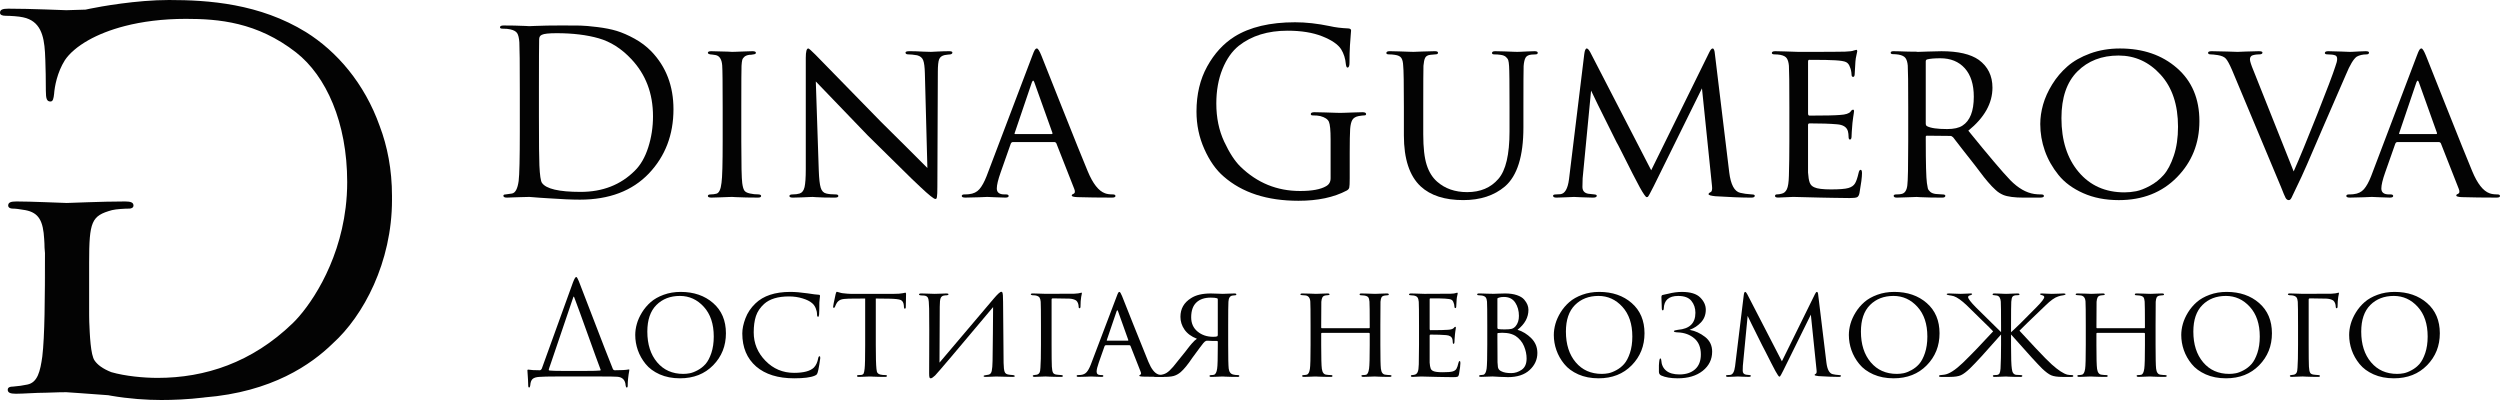 <?xml version="1.0" encoding="UTF-8"?> <svg xmlns="http://www.w3.org/2000/svg" width="173" height="28" viewBox="0 0 173 28" fill="none"> <path d="M27.126 13.571C27.126 11.72 26.8 10.116 26.283 8.744C25.223 5.748 23.286 3.539 21.174 2.223C17.966 0.247 14.437 0 11.691 0C9.445 0 6.917 0.458 6.238 0.599C6.14 0.622 6.034 0.645 5.921 0.666C5.258 0.687 4.769 0.706 4.592 0.706C4.414 0.706 2.172 0.6 0.57 0.6C0.178 0.6 0 0.67 0 0.882C0 1.023 0.142 1.093 0.392 1.093C0.712 1.093 1.317 1.129 1.602 1.199C2.776 1.446 3.042 2.428 3.113 3.625C3.122 3.792 3.129 3.972 3.137 4.164C3.158 4.744 3.173 5.441 3.173 6.282C3.173 6.847 3.245 7.024 3.495 7.024C3.672 7.024 3.707 6.811 3.744 6.493C3.779 5.999 3.956 5.01 4.49 4.164C4.799 3.7 5.347 3.215 6.122 2.778C6.793 2.401 7.636 2.06 8.64 1.801C9.827 1.496 11.24 1.305 12.869 1.305C15.113 1.305 17.786 1.517 20.497 3.635C22.564 5.258 24.026 8.47 24.026 12.598C24.026 13.21 23.988 13.801 23.918 14.369C23.423 18.424 21.342 21.322 20.247 22.375C17.432 25.093 14.187 26.15 10.907 26.15C9.948 26.15 8.67 26.032 7.699 25.752C7.58 25.718 7.47 25.68 7.364 25.641C7.472 25.68 7.586 25.717 7.705 25.752C7.085 25.511 6.738 25.227 6.55 24.955C6.265 24.567 6.213 23.157 6.177 22.276C6.168 22.093 6.168 21.714 6.168 21.186V18.175C6.168 15.317 6.329 14.929 7.754 14.54C8.038 14.47 8.636 14.435 8.958 14.435C9.1 14.435 9.237 14.363 9.237 14.223C9.237 14.011 9.046 13.941 8.654 13.941C7.844 13.941 6.837 13.968 6.069 13.995C5.301 14.02 4.707 14.046 4.619 14.046C4.524 14.046 3.851 14.017 3.083 13.989C2.401 13.964 1.637 13.941 1.134 13.941C0.742 13.941 0.566 14.011 0.566 14.223C0.566 14.363 0.712 14.435 0.855 14.435C1.104 14.435 1.317 14.47 1.747 14.54C2.707 14.716 2.988 15.317 3.058 16.551C3.07 16.751 3.083 16.948 3.083 17.146C3.094 17.268 3.104 17.39 3.112 17.512C3.111 20.675 3.096 23.265 2.927 24.674C2.784 25.696 2.603 26.471 1.89 26.612C1.57 26.683 1.284 26.718 0.892 26.753C0.607 26.753 0.535 26.859 0.535 26.965C0.535 27.176 0.712 27.247 1.104 27.247C1.638 27.247 2.456 27.176 3.169 27.176C3.916 27.141 4.521 27.141 4.592 27.141C4.768 27.141 5.953 27.244 7.493 27.349C7.55 27.359 7.607 27.37 7.663 27.38C7.671 27.381 7.679 27.381 7.687 27.382C7.677 27.381 7.666 27.381 7.656 27.38C8.933 27.601 10.174 27.68 11.157 27.68C11.967 27.68 12.988 27.643 14.127 27.507C14.128 27.507 14.13 27.504 14.131 27.504C14.133 27.503 14.134 27.502 14.136 27.502C18.836 27.13 21.554 25.202 23.015 23.779C23.017 23.777 23.02 23.774 23.022 23.772C23.024 23.77 23.027 23.768 23.029 23.765C25.15 21.856 27.126 18.149 27.126 13.834C27.126 13.796 27.125 13.758 27.125 13.719C27.125 13.669 27.126 13.62 27.126 13.571ZM3.149 18.253C3.168 18.845 3.168 19.48 3.168 20.222C3.168 19.48 3.162 18.845 3.149 18.253Z" fill="#030303"></path> <path d="M35.971 9.105V6.332C35.971 4.399 35.96 3.265 35.939 2.929C35.918 2.635 35.869 2.424 35.79 2.299C35.711 2.173 35.551 2.084 35.309 2.031C35.183 2 35.004 1.984 34.774 1.984C34.658 1.984 34.6 1.952 34.6 1.889C34.6 1.805 34.684 1.763 34.852 1.763C35.062 1.763 35.309 1.766 35.592 1.77C35.875 1.776 36.117 1.784 36.317 1.794C36.516 1.804 36.621 1.81 36.632 1.81C36.674 1.81 36.807 1.804 37.034 1.794C37.259 1.783 37.535 1.776 37.861 1.77C38.187 1.765 38.486 1.763 38.759 1.763C38.822 1.763 38.922 1.763 39.058 1.763C39.521 1.763 39.888 1.766 40.161 1.77C40.434 1.776 40.828 1.81 41.342 1.873C41.857 1.936 42.304 2.025 42.682 2.14C43.06 2.256 43.469 2.434 43.91 2.676C44.352 2.918 44.74 3.212 45.076 3.558C46.095 4.62 46.604 5.953 46.604 7.561C46.604 9.325 46.037 10.807 44.903 12.004C43.747 13.212 42.156 13.816 40.129 13.816C39.572 13.816 38.842 13.784 37.938 13.721C37.749 13.711 37.547 13.698 37.332 13.682C37.116 13.666 36.951 13.653 36.836 13.643C36.72 13.633 36.652 13.627 36.631 13.627C36.431 13.627 36.221 13.633 36 13.643C35.885 13.643 35.722 13.648 35.512 13.659C35.301 13.669 35.16 13.675 35.086 13.675C34.918 13.675 34.834 13.633 34.834 13.548C34.834 13.485 34.887 13.454 34.992 13.454C35.17 13.433 35.318 13.412 35.434 13.391C35.664 13.348 35.817 13.06 35.891 12.524C35.945 12.083 35.971 10.943 35.971 9.105ZM37.294 6.08V8.033C37.294 9.914 37.305 11.053 37.326 11.452C37.358 12.125 37.415 12.523 37.5 12.649C37.783 13.07 38.676 13.279 40.178 13.279C41.701 13.279 42.952 12.791 43.928 11.814C44.327 11.425 44.637 10.887 44.858 10.199C45.078 9.511 45.188 8.794 45.188 8.048C45.188 6.462 44.684 5.138 43.675 4.077C43.003 3.363 42.255 2.887 41.43 2.651C40.606 2.415 39.636 2.297 38.523 2.297C37.987 2.297 37.646 2.333 37.499 2.407C37.373 2.46 37.309 2.565 37.309 2.722C37.3 3.081 37.294 4.2 37.294 6.08Z" fill="#030303"></path> <path d="M50.009 9.782V7.419C50.009 5.78 49.998 4.819 49.977 4.535C49.946 4.105 49.793 3.864 49.52 3.811C49.457 3.8 49.386 3.79 49.308 3.779C49.229 3.769 49.179 3.764 49.158 3.764C49.042 3.743 48.984 3.706 48.984 3.653C48.984 3.579 49.063 3.543 49.22 3.543C49.368 3.543 49.556 3.548 49.788 3.558C50.019 3.569 50.224 3.574 50.403 3.574L50.654 3.59C50.665 3.59 50.76 3.588 50.938 3.582C51.117 3.577 51.318 3.57 51.544 3.559C51.77 3.549 51.946 3.543 52.072 3.543C52.23 3.543 52.308 3.58 52.308 3.654C52.308 3.717 52.25 3.754 52.134 3.764C52.103 3.775 52.055 3.783 51.992 3.788C51.929 3.793 51.882 3.795 51.85 3.795C51.703 3.816 51.59 3.861 51.511 3.929C51.432 3.997 51.383 4.073 51.362 4.157C51.341 4.242 51.325 4.373 51.314 4.551C51.304 4.699 51.298 5.654 51.298 7.419V9.782C51.298 11.4 51.32 12.361 51.362 12.665C51.393 12.907 51.441 13.078 51.504 13.177C51.567 13.277 51.698 13.348 51.898 13.39C52.076 13.432 52.276 13.453 52.497 13.453C52.612 13.463 52.67 13.5 52.67 13.563C52.67 13.637 52.596 13.674 52.449 13.674C52.207 13.674 51.945 13.671 51.662 13.666C51.378 13.661 51.142 13.653 50.953 13.643C50.763 13.633 50.663 13.627 50.654 13.627C50.643 13.627 50.551 13.63 50.378 13.635C50.204 13.64 50.002 13.648 49.771 13.658C49.54 13.669 49.362 13.674 49.236 13.674C49.067 13.674 48.984 13.637 48.984 13.563C48.984 13.49 49.052 13.453 49.189 13.453C49.315 13.453 49.441 13.437 49.567 13.406C49.756 13.364 49.877 13.112 49.929 12.649C49.983 12.271 50.009 11.316 50.009 9.782Z" fill="#030303"></path> <path d="M55.76 11.705V4C55.76 3.569 55.818 3.353 55.934 3.353C55.976 3.353 56.139 3.495 56.422 3.779C56.517 3.884 58.029 5.433 60.96 8.426C61.38 8.836 61.989 9.44 62.788 10.239C63.586 11.037 64.048 11.499 64.175 11.625L64.001 5.071C63.99 4.64 63.951 4.338 63.883 4.165C63.815 3.991 63.675 3.879 63.465 3.826C63.223 3.784 63.019 3.763 62.85 3.763C62.724 3.763 62.661 3.721 62.661 3.637C62.661 3.573 62.756 3.542 62.944 3.542C63.217 3.542 63.533 3.552 63.89 3.573L64.426 3.589C64.436 3.589 64.589 3.582 64.883 3.566C65.176 3.55 65.444 3.543 65.686 3.543C65.833 3.543 65.906 3.574 65.906 3.637C65.906 3.7 65.859 3.743 65.764 3.764C65.743 3.764 65.688 3.769 65.599 3.779C65.509 3.79 65.433 3.8 65.37 3.811C65.181 3.853 65.055 3.948 64.992 4.094C64.929 4.242 64.898 4.541 64.898 4.992L64.866 12.902C64.866 13.102 64.863 13.257 64.859 13.367C64.853 13.477 64.845 13.563 64.835 13.627C64.825 13.69 64.812 13.729 64.796 13.745C64.78 13.76 64.757 13.768 64.725 13.768C64.62 13.768 64.274 13.49 63.685 12.933C63.664 12.922 63.462 12.731 63.079 12.358C62.696 11.985 62.181 11.479 61.535 10.838C60.889 10.197 60.398 9.714 60.062 9.388C58.969 8.254 57.767 7.004 56.454 5.638L56.659 11.799C56.68 12.366 56.724 12.762 56.793 12.989C56.861 13.215 56.989 13.348 57.179 13.391C57.346 13.433 57.562 13.454 57.825 13.454C57.951 13.454 58.014 13.491 58.014 13.564C58.014 13.638 57.93 13.675 57.762 13.675C57.51 13.675 57.266 13.672 57.029 13.667C56.793 13.662 56.606 13.654 56.47 13.644C56.333 13.633 56.255 13.628 56.234 13.628C56.213 13.628 56.134 13.63 55.998 13.636C55.861 13.641 55.688 13.648 55.478 13.659C55.268 13.669 55.063 13.675 54.863 13.675C54.706 13.675 54.627 13.638 54.627 13.564C54.627 13.491 54.701 13.454 54.847 13.454C55.037 13.454 55.199 13.433 55.336 13.391C55.504 13.338 55.617 13.191 55.675 12.949C55.731 12.707 55.76 12.293 55.76 11.705Z" fill="#030303"></path> <path d="M72.965 9.83H70.098C70.024 9.83 69.972 9.872 69.94 9.956L69.247 11.925C69.068 12.429 68.979 12.802 68.979 13.043C68.979 13.317 69.153 13.453 69.499 13.453H69.61C69.736 13.453 69.799 13.49 69.799 13.563C69.799 13.637 69.721 13.674 69.563 13.674C69.437 13.674 69.209 13.666 68.878 13.651C68.547 13.635 68.36 13.627 68.319 13.627C68.308 13.627 68.119 13.635 67.751 13.651C67.384 13.666 67.068 13.674 66.806 13.674C66.638 13.674 66.554 13.637 66.554 13.563C66.554 13.49 66.617 13.453 66.743 13.453C66.891 13.453 66.995 13.448 67.058 13.437C67.363 13.406 67.602 13.29 67.775 13.091C67.949 12.892 68.114 12.592 68.271 12.193L71.423 3.889C71.507 3.658 71.57 3.511 71.612 3.448C71.654 3.385 71.702 3.353 71.754 3.353C71.828 3.353 71.933 3.522 72.069 3.858C72.09 3.91 72.547 5.06 73.44 7.308C74.333 9.556 74.942 11.068 75.268 11.846C75.625 12.707 76.024 13.217 76.465 13.374C76.601 13.427 76.78 13.453 77.001 13.453C77.127 13.453 77.19 13.49 77.19 13.563C77.19 13.637 77.112 13.674 76.954 13.674C76.061 13.674 75.263 13.663 74.56 13.642C74.297 13.632 74.166 13.595 74.166 13.532C74.166 13.479 74.203 13.442 74.276 13.421C74.392 13.369 74.413 13.254 74.34 13.075L73.095 9.908C73.06 9.856 73.018 9.83 72.965 9.83ZM70.255 9.278H72.776C72.828 9.278 72.844 9.246 72.823 9.183L71.578 5.701C71.526 5.543 71.468 5.543 71.405 5.701L70.223 9.183C70.192 9.246 70.202 9.278 70.255 9.278Z" fill="#030303"></path> <path d="M93.4 10.57V12.335C93.4 12.681 93.39 12.897 93.369 12.981C93.348 13.065 93.29 13.134 93.195 13.185C92.302 13.658 91.189 13.894 89.855 13.894C87.681 13.894 85.953 13.333 84.672 12.208C84.146 11.757 83.703 11.127 83.341 10.317C82.978 9.509 82.797 8.642 82.797 7.718C82.797 6.531 83.044 5.491 83.537 4.598C84.031 3.705 84.661 3.017 85.428 2.534C86.489 1.873 87.886 1.541 89.619 1.541C90.375 1.541 91.179 1.631 92.03 1.809C92.387 1.893 92.812 1.946 93.306 1.967C93.432 1.977 93.495 2.024 93.495 2.109C93.495 2.14 93.488 2.237 93.472 2.4C93.456 2.563 93.437 2.813 93.417 3.149C93.396 3.485 93.385 3.884 93.385 4.346C93.385 4.567 93.338 4.677 93.243 4.677C93.191 4.677 93.154 4.598 93.133 4.441C93.101 4.052 92.991 3.706 92.802 3.401C92.581 3.065 92.145 2.768 91.494 2.511C90.843 2.254 90.045 2.124 89.1 2.124C87.734 2.124 86.611 2.471 85.728 3.165C85.256 3.543 84.877 4.082 84.594 4.78C84.311 5.479 84.169 6.274 84.169 7.167C84.169 8.144 84.35 9.021 84.712 9.798C85.075 10.575 85.45 11.153 85.839 11.531C86.994 12.656 88.37 13.217 89.966 13.217C90.786 13.217 91.385 13.107 91.763 12.886C91.972 12.771 92.078 12.587 92.078 12.335V9.656C92.078 9.016 92.039 8.606 91.96 8.427C91.881 8.248 91.684 8.118 91.369 8.033C91.243 8.002 91.064 7.986 90.833 7.986C90.749 7.986 90.707 7.954 90.707 7.891C90.707 7.807 90.791 7.765 90.959 7.765C91.168 7.765 91.415 7.77 91.699 7.781C91.982 7.791 92.224 7.8 92.423 7.804C92.623 7.809 92.728 7.812 92.738 7.812C92.749 7.812 92.851 7.809 93.046 7.804C93.24 7.799 93.461 7.791 93.707 7.781C93.954 7.77 94.145 7.765 94.282 7.765C94.45 7.765 94.534 7.807 94.534 7.891C94.534 7.954 94.492 7.986 94.407 7.986C94.334 7.986 94.202 8.002 94.014 8.033C93.803 8.075 93.659 8.165 93.58 8.301C93.501 8.438 93.451 8.647 93.43 8.931C93.41 9.267 93.4 9.814 93.4 10.57Z" fill="#030303"></path> <path d="M98.489 7.419V9.294C98.489 10.208 98.567 10.911 98.725 11.405C98.882 11.899 99.124 12.287 99.449 12.571C99.996 13.054 100.688 13.295 101.529 13.295C102.443 13.295 103.162 12.991 103.687 12.381C104.202 11.793 104.459 10.695 104.459 9.089V7.419C104.459 5.801 104.449 4.85 104.428 4.567C104.417 4.388 104.398 4.257 104.373 4.173C104.346 4.089 104.291 4.01 104.207 3.937C104.123 3.864 104.002 3.816 103.845 3.795C103.698 3.774 103.551 3.764 103.404 3.764C103.299 3.764 103.246 3.732 103.246 3.669C103.246 3.585 103.32 3.543 103.467 3.543C103.666 3.543 103.887 3.548 104.128 3.558C104.37 3.569 104.572 3.577 104.735 3.582C104.898 3.587 104.985 3.589 104.995 3.589C105.006 3.589 105.081 3.587 105.223 3.582C105.366 3.576 105.531 3.569 105.72 3.558C105.909 3.548 106.066 3.543 106.192 3.543C106.34 3.543 106.412 3.58 106.412 3.653C106.412 3.727 106.36 3.764 106.255 3.764C106.17 3.764 106.076 3.769 105.971 3.779C105.771 3.8 105.638 3.872 105.569 3.992C105.501 4.113 105.456 4.305 105.435 4.567C105.425 4.85 105.42 5.801 105.42 7.419V8.821C105.42 10.806 104.994 12.166 104.143 12.901C103.398 13.532 102.437 13.847 101.26 13.847C99.979 13.847 98.997 13.532 98.314 12.901C97.537 12.177 97.149 11.001 97.149 9.372V7.418C97.149 5.79 97.133 4.834 97.101 4.551C97.091 4.309 97.049 4.13 96.975 4.015C96.901 3.899 96.749 3.825 96.518 3.794C96.392 3.773 96.255 3.763 96.108 3.763C95.993 3.763 95.935 3.731 95.935 3.668C95.935 3.584 96.014 3.542 96.171 3.542C96.37 3.542 96.598 3.547 96.856 3.558C97.113 3.568 97.331 3.577 97.51 3.581C97.688 3.586 97.788 3.589 97.809 3.589C97.83 3.589 98.04 3.581 98.44 3.565C98.839 3.549 99.122 3.542 99.29 3.542C99.438 3.542 99.511 3.579 99.511 3.652C99.511 3.726 99.448 3.763 99.322 3.763C99.259 3.763 99.143 3.773 98.976 3.794C98.797 3.816 98.679 3.884 98.621 4C98.563 4.115 98.524 4.299 98.503 4.551C98.494 4.835 98.489 5.791 98.489 7.419Z" fill="#030303"></path> <path d="M118.672 3.748L119.665 11.941C119.77 12.781 120.022 13.248 120.421 13.343C120.631 13.396 120.899 13.433 121.225 13.454C121.361 13.454 121.43 13.485 121.43 13.548C121.43 13.633 121.351 13.675 121.194 13.675C120.542 13.675 119.712 13.643 118.705 13.58C118.39 13.548 118.232 13.501 118.232 13.438C118.232 13.385 118.279 13.338 118.374 13.296C118.469 13.254 118.5 13.107 118.469 12.855L117.776 6.112L114.436 12.886C114.204 13.348 114.068 13.595 114.026 13.627C114.005 13.637 113.979 13.642 113.947 13.642C113.884 13.642 113.727 13.417 113.474 12.965C113.401 12.839 113.235 12.524 112.978 12.02C112.72 11.515 112.479 11.037 112.254 10.586C112.028 10.134 111.899 9.887 111.867 9.845C110.743 7.597 110.155 6.405 110.103 6.269L109.519 12.335C109.509 12.482 109.504 12.681 109.504 12.934C109.504 13.197 109.635 13.354 109.898 13.406C109.919 13.406 110.065 13.422 110.339 13.454C110.444 13.464 110.497 13.496 110.497 13.548C110.497 13.633 110.407 13.675 110.229 13.675C110.029 13.675 109.765 13.667 109.433 13.651C109.102 13.636 108.932 13.628 108.921 13.628C108.89 13.628 108.716 13.636 108.401 13.651C108.086 13.667 107.855 13.675 107.708 13.675C107.55 13.675 107.472 13.633 107.472 13.548C107.472 13.485 107.541 13.454 107.677 13.454C107.762 13.454 107.861 13.448 107.977 13.438C108.291 13.406 108.491 13.06 108.576 12.398L109.631 3.748C109.663 3.486 109.721 3.354 109.805 3.354C109.868 3.354 109.947 3.438 110.041 3.606L114.263 11.783L118.281 3.622C118.366 3.443 118.444 3.354 118.517 3.354C118.599 3.354 118.651 3.486 118.672 3.748Z" fill="#030303"></path> <path d="M123.824 9.782V7.419C123.824 5.791 123.814 4.835 123.793 4.551C123.772 4.321 123.722 4.147 123.643 4.031C123.564 3.915 123.415 3.837 123.194 3.795C123.068 3.774 122.943 3.764 122.816 3.764C122.68 3.764 122.611 3.732 122.611 3.669C122.611 3.585 122.69 3.543 122.847 3.543C122.942 3.543 123.157 3.548 123.493 3.558C123.829 3.569 124.154 3.579 124.47 3.59C126.392 3.59 127.458 3.585 127.669 3.574C127.984 3.564 128.189 3.537 128.283 3.495C128.378 3.464 128.435 3.448 128.457 3.448C128.499 3.448 128.52 3.485 128.52 3.558C128.52 3.579 128.501 3.666 128.465 3.818C128.428 3.971 128.404 4.121 128.395 4.267C128.363 4.719 128.347 4.992 128.347 5.086C128.347 5.244 128.31 5.322 128.237 5.322C128.163 5.322 128.126 5.265 128.126 5.149C128.116 4.95 128.079 4.781 128.016 4.644C127.963 4.477 127.874 4.361 127.748 4.298C127.622 4.235 127.37 4.193 126.992 4.172C126.719 4.151 126.12 4.14 125.196 4.14C125.143 4.14 125.117 4.182 125.117 4.266V7.843C125.117 7.948 125.149 8.001 125.212 8.001C126.293 8.001 127.003 7.985 127.339 7.954C127.717 7.933 127.958 7.854 128.063 7.718C128.116 7.633 128.174 7.591 128.237 7.591C128.279 7.591 128.3 7.623 128.3 7.686C128.3 7.707 128.295 7.755 128.284 7.828C128.274 7.902 128.258 8.004 128.237 8.136C128.216 8.267 128.2 8.396 128.189 8.522C128.168 8.701 128.153 8.903 128.142 9.128C128.132 9.355 128.126 9.473 128.126 9.483C128.116 9.599 128.079 9.657 128.016 9.657C127.953 9.657 127.921 9.588 127.921 9.452C127.921 9.325 127.905 9.2 127.874 9.074C127.79 8.79 127.538 8.632 127.118 8.601C126.634 8.559 126.004 8.538 125.227 8.538C125.153 8.538 125.116 8.574 125.116 8.648V9.798C125.116 9.893 125.116 10.118 125.116 10.475C125.116 10.832 125.116 11.145 125.116 11.412C125.116 11.68 125.116 11.857 125.116 11.94C125.137 12.255 125.176 12.489 125.234 12.641C125.292 12.794 125.4 12.901 125.557 12.964C125.757 13.059 126.141 13.107 126.707 13.107C127.285 13.107 127.684 13.075 127.905 13.012C128.125 12.949 128.28 12.841 128.369 12.689C128.459 12.537 128.54 12.298 128.613 11.972C128.645 11.824 128.692 11.751 128.755 11.751C128.819 11.751 128.85 11.83 128.85 11.987C128.85 12.25 128.792 12.707 128.676 13.358C128.645 13.516 128.587 13.613 128.503 13.65C128.419 13.687 128.245 13.705 127.983 13.705C127.594 13.705 127.195 13.7 126.786 13.689C126.376 13.678 126.097 13.673 125.951 13.673C124.848 13.642 124.228 13.626 124.091 13.626C123.975 13.626 123.805 13.633 123.579 13.649C123.353 13.665 123.177 13.672 123.052 13.672C122.904 13.672 122.831 13.636 122.831 13.562C122.831 13.488 122.878 13.451 122.973 13.451C123.067 13.451 123.172 13.436 123.288 13.404C123.446 13.373 123.566 13.27 123.65 13.097C123.734 12.923 123.781 12.611 123.792 12.159C123.814 11.447 123.824 10.654 123.824 9.782Z" fill="#030303"></path> <path d="M132.049 9.782V7.419C132.049 5.78 132.038 4.819 132.017 4.535C131.996 4.305 131.944 4.131 131.859 4.015C131.775 3.9 131.617 3.821 131.387 3.779C131.26 3.758 131.135 3.748 131.009 3.748C130.893 3.748 130.835 3.716 130.835 3.653C130.835 3.579 130.898 3.543 131.024 3.543C131.151 3.543 131.292 3.546 131.45 3.551C131.608 3.556 131.757 3.561 131.898 3.567C132.041 3.572 132.169 3.575 132.285 3.575C132.401 3.575 132.5 3.575 132.584 3.575L132.694 3.591C132.715 3.591 132.954 3.583 133.411 3.567C133.868 3.552 134.181 3.544 134.349 3.544C135.504 3.544 136.365 3.744 136.933 4.143C137.562 4.605 137.878 5.246 137.878 6.066C137.878 7.148 137.321 8.14 136.208 9.043C137.605 10.766 138.572 11.905 139.107 12.462C139.653 13.019 140.209 13.339 140.777 13.424C140.924 13.445 141.087 13.455 141.265 13.455C141.381 13.455 141.439 13.492 141.439 13.566C141.439 13.639 141.344 13.676 141.156 13.676H140.053C139.401 13.676 138.923 13.613 138.619 13.487C138.524 13.445 138.435 13.397 138.352 13.345C138.267 13.292 138.178 13.222 138.084 13.132C137.989 13.043 137.908 12.964 137.84 12.896C137.771 12.828 137.68 12.725 137.564 12.589C137.448 12.453 137.359 12.344 137.296 12.265C137.233 12.187 137.131 12.053 136.989 11.863C136.847 11.674 136.739 11.533 136.666 11.438C136.434 11.144 136.138 10.766 135.776 10.304C135.414 9.842 135.206 9.574 135.154 9.5C135.09 9.437 135.027 9.406 134.964 9.406L133.342 9.39C133.289 9.39 133.263 9.416 133.263 9.469V9.689C133.263 11.296 133.289 12.289 133.342 12.667C133.363 12.825 133.384 12.946 133.405 13.029C133.426 13.113 133.481 13.194 133.57 13.273C133.659 13.352 133.788 13.402 133.956 13.423C134.166 13.444 134.319 13.454 134.413 13.454C134.549 13.454 134.618 13.486 134.618 13.549C134.618 13.633 134.545 13.675 134.397 13.675C134.155 13.675 133.893 13.672 133.61 13.668C133.326 13.663 133.09 13.654 132.901 13.645L132.634 13.629C132.56 13.629 132.352 13.636 132.011 13.652C131.67 13.668 131.42 13.675 131.263 13.675C131.115 13.675 131.042 13.633 131.042 13.549C131.042 13.486 131.105 13.454 131.231 13.454C131.378 13.454 131.493 13.444 131.578 13.423C131.808 13.381 131.945 13.182 131.987 12.824C132.028 12.519 132.049 11.505 132.049 9.782ZM133.262 4.252V8.538C133.262 8.632 133.288 8.695 133.341 8.727C133.593 8.864 134.06 8.931 134.743 8.931C135.205 8.931 135.557 8.853 135.799 8.695C136.325 8.36 136.587 7.693 136.587 6.695C136.587 5.844 136.379 5.188 135.965 4.725C135.55 4.263 134.985 4.032 134.27 4.032C133.871 4.032 133.566 4.058 133.357 4.111C133.293 4.131 133.262 4.178 133.262 4.252Z" fill="#030303"></path> <path d="M146.623 13.848C145.698 13.848 144.876 13.688 144.157 13.367C143.437 13.047 142.867 12.627 142.447 12.107C142.027 11.587 141.712 11.028 141.501 10.429C141.291 9.83 141.186 9.216 141.186 8.585C141.186 8.144 141.252 7.692 141.383 7.23C141.515 6.768 141.725 6.303 142.014 5.836C142.303 5.368 142.654 4.953 143.069 4.591C143.484 4.229 144.006 3.932 144.637 3.701C145.267 3.471 145.955 3.355 146.701 3.355C148.297 3.355 149.613 3.806 150.647 4.71C151.682 5.613 152.199 6.837 152.199 8.381C152.199 9.915 151.682 11.209 150.647 12.264C149.613 13.319 148.272 13.848 146.623 13.848ZM147.016 13.312C147.279 13.312 147.547 13.285 147.82 13.233C148.093 13.18 148.411 13.057 148.773 12.862C149.135 12.668 149.453 12.416 149.726 12.106C149.999 11.796 150.232 11.352 150.427 10.775C150.621 10.198 150.719 9.53 150.719 8.774C150.719 7.252 150.317 6.048 149.513 5.166C148.71 4.284 147.741 3.843 146.606 3.843C145.44 3.843 144.49 4.21 143.755 4.945C143.02 5.68 142.652 6.757 142.652 8.175C142.652 9.718 143.048 10.961 143.842 11.901C144.635 12.842 145.693 13.312 147.016 13.312Z" fill="#030303"></path> <path d="M157.856 12.965L154.453 4.835C154.284 4.447 154.145 4.19 154.035 4.064C153.925 3.937 153.733 3.854 153.46 3.812C153.24 3.78 153.082 3.764 152.988 3.764C152.861 3.764 152.798 3.728 152.798 3.654C152.798 3.58 152.883 3.543 153.05 3.543C153.333 3.543 153.701 3.552 154.153 3.567C154.604 3.583 154.835 3.59 154.846 3.59C154.856 3.59 155.045 3.583 155.413 3.567C155.781 3.551 156.08 3.543 156.311 3.543C156.479 3.543 156.563 3.575 156.563 3.638C156.563 3.722 156.484 3.764 156.327 3.764C156.138 3.764 155.975 3.791 155.838 3.843C155.744 3.896 155.696 3.985 155.696 4.111C155.696 4.237 155.781 4.499 155.948 4.899L158.722 11.863C159.11 10.991 159.651 9.681 160.344 7.932C161.037 6.183 161.457 5.072 161.605 4.599C161.689 4.379 161.731 4.206 161.731 4.079C161.731 3.943 161.683 3.859 161.589 3.828C161.473 3.785 161.305 3.764 161.084 3.764C160.948 3.764 160.879 3.733 160.879 3.67C160.879 3.586 160.958 3.543 161.115 3.543C161.336 3.543 161.635 3.552 162.013 3.567C162.391 3.583 162.591 3.59 162.612 3.59C162.623 3.59 162.691 3.588 162.817 3.583C162.943 3.577 163.093 3.57 163.266 3.559C163.439 3.549 163.583 3.543 163.699 3.543C163.857 3.543 163.935 3.575 163.935 3.638C163.935 3.722 163.877 3.764 163.762 3.764C163.499 3.764 163.273 3.817 163.084 3.922C162.863 4.08 162.617 4.49 162.344 5.151C162.239 5.403 161.714 6.611 160.769 8.775C159.844 10.95 159.261 12.273 159.02 12.746C158.967 12.851 158.915 12.961 158.862 13.076C158.809 13.192 158.767 13.281 158.736 13.344C158.704 13.407 158.673 13.473 158.641 13.541C158.61 13.609 158.586 13.659 158.57 13.691C158.555 13.722 158.536 13.751 158.516 13.777C158.495 13.803 158.474 13.821 158.452 13.832C158.431 13.842 158.41 13.848 158.389 13.848C158.295 13.848 158.219 13.795 158.161 13.69C158.105 13.585 158.003 13.343 157.856 12.965Z" fill="#030303"></path> <path d="M168.775 9.83H165.907C165.834 9.83 165.781 9.872 165.75 9.956L165.057 11.925C164.878 12.429 164.789 12.802 164.789 13.043C164.789 13.317 164.963 13.453 165.309 13.453H165.42C165.546 13.453 165.609 13.49 165.609 13.563C165.609 13.637 165.53 13.674 165.373 13.674C165.247 13.674 165.018 13.666 164.688 13.651C164.357 13.635 164.17 13.627 164.128 13.627C164.118 13.627 163.928 13.635 163.561 13.651C163.193 13.666 162.878 13.674 162.615 13.674C162.448 13.674 162.364 13.637 162.364 13.563C162.364 13.49 162.427 13.453 162.553 13.453C162.7 13.453 162.805 13.448 162.868 13.437C163.172 13.406 163.411 13.29 163.585 13.091C163.759 12.892 163.924 12.592 164.081 12.193L167.232 3.889C167.317 3.658 167.38 3.511 167.422 3.448C167.464 3.385 167.511 3.353 167.564 3.353C167.638 3.353 167.742 3.522 167.879 3.858C167.9 3.91 168.357 5.06 169.25 7.308C170.143 9.556 170.751 11.068 171.077 11.846C171.434 12.707 171.834 13.217 172.275 13.374C172.411 13.427 172.59 13.453 172.811 13.453C172.937 13.453 173 13.49 173 13.563C173 13.637 172.921 13.674 172.764 13.674C171.871 13.674 171.073 13.663 170.369 13.642C170.106 13.632 169.975 13.595 169.975 13.532C169.975 13.479 170.012 13.442 170.085 13.421C170.201 13.369 170.222 13.254 170.149 13.075L168.904 9.908C168.869 9.856 168.827 9.83 168.775 9.83ZM166.064 9.278H168.585C168.638 9.278 168.654 9.246 168.633 9.183L167.388 5.701C167.335 5.543 167.277 5.543 167.214 5.701L166.033 9.183C166.002 9.246 166.012 9.278 166.064 9.278Z" fill="#030303"></path> <path d="M41.535 26.053H38.5C37.955 26.053 37.566 26.062 37.333 26.08C37.105 26.092 36.945 26.142 36.852 26.228C36.759 26.315 36.707 26.46 36.695 26.663C36.683 26.765 36.656 26.816 36.615 26.816C36.573 26.816 36.552 26.762 36.552 26.654C36.552 26.487 36.534 26.155 36.498 25.658C36.492 25.604 36.51 25.577 36.552 25.577C36.731 25.607 36.998 25.622 37.351 25.622C37.405 25.622 37.452 25.583 37.494 25.505L39.649 19.544C39.745 19.293 39.82 19.166 39.874 19.166C39.916 19.166 39.975 19.262 40.053 19.454C40.078 19.508 40.401 20.347 41.023 21.972C41.645 23.597 42.106 24.781 42.406 25.523C42.436 25.59 42.483 25.622 42.549 25.622C42.998 25.622 43.312 25.604 43.492 25.568C43.522 25.562 43.54 25.563 43.546 25.572C43.552 25.581 43.552 25.604 43.546 25.64C43.474 26.023 43.438 26.37 43.438 26.681C43.438 26.771 43.417 26.816 43.375 26.816C43.333 26.816 43.306 26.771 43.295 26.681C43.271 26.298 43.076 26.095 42.711 26.071C42.537 26.059 42.146 26.053 41.535 26.053ZM38.976 25.668H40.476C41.015 25.668 41.365 25.659 41.526 25.641C41.569 25.628 41.578 25.602 41.554 25.559C41.392 25.135 41.105 24.344 40.691 23.189C40.278 22.034 39.958 21.157 39.731 20.558C39.713 20.516 39.695 20.513 39.677 20.549L38.132 25.102C38.025 25.401 37.971 25.565 37.971 25.596C37.971 25.613 37.989 25.628 38.025 25.641C38.175 25.659 38.492 25.668 38.976 25.668Z" fill="#030303"></path> <path d="M47.057 26.179C46.53 26.179 46.062 26.088 45.651 25.906C45.241 25.723 44.916 25.483 44.677 25.187C44.437 24.891 44.258 24.573 44.138 24.231C44.019 23.89 43.959 23.54 43.959 23.181C43.959 22.93 43.996 22.672 44.071 22.409C44.145 22.146 44.265 21.88 44.43 21.614C44.594 21.348 44.795 21.112 45.031 20.905C45.268 20.698 45.566 20.529 45.925 20.398C46.284 20.266 46.676 20.2 47.101 20.2C48.01 20.2 48.76 20.457 49.35 20.972C49.939 21.487 50.234 22.184 50.234 23.063C50.234 23.938 49.94 24.675 49.35 25.277C48.761 25.878 47.996 26.179 47.057 26.179ZM47.281 25.873C47.431 25.873 47.584 25.858 47.739 25.828C47.895 25.798 48.076 25.729 48.282 25.617C48.489 25.507 48.67 25.363 48.826 25.187C48.981 25.01 49.114 24.758 49.226 24.428C49.336 24.099 49.392 23.719 49.392 23.288C49.392 22.42 49.163 21.735 48.705 21.232C48.247 20.729 47.695 20.478 47.048 20.478C46.384 20.478 45.842 20.688 45.423 21.106C45.004 21.526 44.795 22.139 44.795 22.947C44.795 23.827 45.021 24.535 45.473 25.07C45.924 25.606 46.527 25.873 47.281 25.873Z" fill="#030303"></path> <path d="M54.958 26.179C53.839 26.179 52.962 25.907 52.327 25.363C51.687 24.806 51.367 24.043 51.367 23.073C51.367 22.762 51.439 22.415 51.583 22.032C51.726 21.648 51.957 21.304 52.274 20.999C52.825 20.466 53.63 20.2 54.689 20.2C55.018 20.2 55.413 20.233 55.874 20.298C56.257 20.358 56.52 20.392 56.664 20.397C56.718 20.397 56.745 20.427 56.745 20.486C56.745 20.504 56.739 20.555 56.727 20.639C56.715 20.723 56.706 20.818 56.7 20.926C56.7 21.004 56.699 21.152 56.696 21.37C56.693 21.589 56.688 21.716 56.682 21.752C56.676 21.865 56.652 21.922 56.61 21.922C56.562 21.922 56.538 21.865 56.538 21.752C56.538 21.614 56.506 21.471 56.444 21.321C56.381 21.172 56.296 21.055 56.188 20.971C56.045 20.846 55.826 20.737 55.533 20.648C55.24 20.558 54.929 20.513 54.599 20.513C53.834 20.513 53.259 20.687 52.875 21.034C52.6 21.285 52.412 21.567 52.309 21.878C52.208 22.189 52.157 22.564 52.157 23C52.157 23.755 52.427 24.41 52.969 24.966C53.511 25.523 54.171 25.801 54.949 25.801C55.613 25.801 56.071 25.679 56.323 25.433C56.472 25.277 56.571 25.062 56.619 24.787C56.637 24.697 56.67 24.652 56.717 24.652C56.748 24.652 56.763 24.694 56.763 24.778C56.763 24.82 56.74 24.974 56.695 25.24C56.65 25.506 56.612 25.684 56.583 25.774C56.559 25.846 56.535 25.894 56.511 25.918C56.487 25.942 56.442 25.969 56.376 25.999C56.094 26.119 55.622 26.179 54.958 26.179Z" fill="#030303"></path> <path d="M60.605 20.658V23.863C60.605 24.695 60.62 25.249 60.65 25.524C60.662 25.613 60.672 25.678 60.681 25.717C60.69 25.756 60.714 25.795 60.753 25.834C60.792 25.873 60.847 25.901 60.919 25.919C61.015 25.943 61.132 25.955 61.27 25.955C61.342 25.955 61.377 25.973 61.377 26.009C61.377 26.057 61.338 26.081 61.261 26.081C61.123 26.081 60.974 26.079 60.812 26.076C60.65 26.073 60.516 26.069 60.408 26.063L60.237 26.054C60.231 26.054 60.177 26.055 60.075 26.058C59.973 26.061 59.858 26.066 59.73 26.072C59.601 26.078 59.504 26.081 59.438 26.081C59.349 26.081 59.304 26.06 59.304 26.018C59.304 25.976 59.337 25.955 59.402 25.955C59.486 25.955 59.552 25.952 59.6 25.946C59.683 25.934 59.739 25.898 59.766 25.838C59.793 25.779 59.815 25.668 59.833 25.506C59.858 25.29 59.87 24.743 59.87 23.863V20.658C59.355 20.658 58.977 20.661 58.738 20.667C58.469 20.673 58.282 20.697 58.177 20.739C58.072 20.781 57.984 20.852 57.912 20.954C57.87 21.021 57.825 21.113 57.778 21.233C57.76 21.281 57.733 21.305 57.697 21.305C57.667 21.305 57.652 21.278 57.652 21.224C57.646 21.194 57.706 20.897 57.831 20.334C57.855 20.239 57.882 20.191 57.912 20.191C57.93 20.191 57.985 20.206 58.078 20.236C58.171 20.266 58.248 20.284 58.308 20.29C58.571 20.32 58.762 20.335 58.883 20.335H61.827C62.12 20.335 62.336 20.32 62.474 20.29C62.575 20.266 62.632 20.254 62.644 20.254C62.68 20.254 62.699 20.281 62.699 20.335C62.699 20.437 62.695 20.613 62.689 20.865C62.683 21.116 62.68 21.245 62.68 21.251C62.68 21.323 62.659 21.359 62.617 21.359C62.575 21.359 62.554 21.323 62.554 21.251C62.554 21.227 62.551 21.185 62.545 21.126C62.527 20.94 62.456 20.819 62.334 20.762C62.211 20.705 61.928 20.674 61.485 20.668C61.366 20.668 61.209 20.667 61.014 20.664C60.819 20.659 60.683 20.658 60.605 20.658Z" fill="#030303"></path> <path d="M65.031 21.223L65.013 25.093C67.342 22.34 68.589 20.867 68.757 20.676C69.032 20.352 69.209 20.191 69.287 20.191C69.323 20.191 69.348 20.206 69.363 20.236C69.379 20.266 69.391 20.331 69.4 20.434C69.409 20.536 69.413 20.688 69.413 20.891C69.425 22.699 69.437 24.106 69.449 25.111C69.455 25.417 69.479 25.623 69.521 25.731C69.563 25.838 69.65 25.901 69.781 25.919C69.829 25.931 69.94 25.944 70.114 25.956C70.186 25.968 70.221 25.992 70.221 26.028C70.221 26.064 70.179 26.082 70.096 26.082C69.988 26.082 69.774 26.077 69.454 26.068C69.133 26.059 68.958 26.055 68.928 26.055C68.868 26.055 68.756 26.059 68.592 26.068C68.427 26.077 68.294 26.082 68.192 26.082C68.108 26.082 68.066 26.064 68.066 26.028C68.066 25.992 68.108 25.971 68.192 25.965C68.311 25.947 68.383 25.934 68.407 25.928C68.521 25.904 68.595 25.819 68.628 25.673C68.661 25.526 68.68 25.291 68.686 24.968C68.698 24.519 68.706 23.871 68.709 23.024C68.712 22.177 68.716 21.587 68.722 21.251C66.256 24.19 64.919 25.768 64.709 25.983C64.571 26.114 64.469 26.18 64.404 26.18C64.362 26.18 64.333 26.158 64.319 26.113C64.304 26.067 64.296 25.974 64.296 25.83C64.296 25.573 64.298 25.14 64.301 24.533C64.304 23.925 64.305 23.355 64.305 22.822C64.305 22.289 64.302 21.805 64.296 21.368C64.29 20.973 64.265 20.724 64.22 20.622C64.175 20.521 64.081 20.464 63.937 20.452C63.907 20.452 63.862 20.45 63.803 20.447C63.742 20.444 63.701 20.44 63.677 20.434C63.623 20.428 63.596 20.407 63.596 20.37C63.596 20.328 63.653 20.307 63.767 20.307C63.856 20.307 64.022 20.312 64.265 20.321C64.507 20.33 64.644 20.334 64.674 20.334C64.775 20.334 64.919 20.33 65.104 20.321C65.29 20.312 65.418 20.307 65.491 20.307C65.586 20.307 65.634 20.325 65.634 20.361C65.634 20.404 65.598 20.428 65.527 20.434C65.503 20.434 65.469 20.435 65.428 20.438C65.386 20.441 65.35 20.446 65.321 20.452C65.213 20.47 65.138 20.527 65.096 20.622C65.052 20.717 65.031 20.918 65.031 21.223Z" fill="#030303"></path> <path d="M72.77 20.729V23.862C72.77 24.629 72.776 25.131 72.788 25.371C72.8 25.58 72.829 25.723 72.873 25.797C72.918 25.872 73.006 25.915 73.138 25.927C73.18 25.933 73.239 25.939 73.317 25.945C73.395 25.951 73.44 25.954 73.452 25.954C73.518 25.96 73.55 25.981 73.55 26.017C73.55 26.059 73.514 26.08 73.443 26.08C73.305 26.08 73.151 26.079 72.981 26.076C72.81 26.073 72.668 26.068 72.555 26.062L72.384 26.053H72.321C71.98 26.071 71.738 26.08 71.593 26.08C71.509 26.08 71.468 26.056 71.468 26.008C71.468 25.978 71.501 25.96 71.566 25.954C71.668 25.942 71.731 25.933 71.755 25.927C71.838 25.903 71.898 25.857 71.935 25.788C71.971 25.72 71.992 25.604 71.998 25.442C72.022 25.149 72.034 24.622 72.034 23.862V22.515C72.034 21.587 72.028 21.042 72.016 20.881C72.004 20.749 71.977 20.652 71.935 20.589C71.892 20.526 71.809 20.48 71.684 20.45C71.623 20.438 71.546 20.432 71.45 20.432C71.372 20.42 71.333 20.399 71.333 20.369C71.333 20.327 71.378 20.306 71.468 20.306C71.575 20.306 71.731 20.31 71.935 20.319C72.138 20.328 72.288 20.333 72.383 20.333C73.569 20.333 74.224 20.33 74.349 20.324C74.559 20.312 74.697 20.294 74.763 20.27C74.787 20.258 74.811 20.252 74.835 20.252C74.865 20.252 74.874 20.276 74.862 20.324L74.817 20.549C74.787 20.734 74.772 20.947 74.772 21.186C74.772 21.282 74.751 21.329 74.709 21.329C74.667 21.329 74.645 21.302 74.645 21.248C74.639 21.039 74.579 20.886 74.466 20.791C74.334 20.713 74.176 20.671 73.99 20.665C73.475 20.653 73.095 20.647 72.85 20.647C72.797 20.649 72.77 20.676 72.77 20.729Z" fill="#030303"></path> <path d="M78.157 23.889H76.523C76.481 23.889 76.451 23.913 76.433 23.962L76.038 25.084C75.936 25.371 75.886 25.584 75.886 25.721C75.886 25.877 75.984 25.955 76.182 25.955H76.245C76.317 25.955 76.352 25.976 76.352 26.018C76.352 26.06 76.307 26.081 76.218 26.081C76.146 26.081 76.016 26.076 75.827 26.067C75.638 26.058 75.532 26.054 75.508 26.054C75.502 26.054 75.395 26.058 75.185 26.067C74.975 26.076 74.796 26.081 74.646 26.081C74.551 26.081 74.503 26.06 74.503 26.018C74.503 25.976 74.539 25.955 74.61 25.955C74.694 25.955 74.754 25.952 74.79 25.946C74.963 25.928 75.1 25.862 75.199 25.748C75.297 25.635 75.392 25.464 75.481 25.236L77.277 20.505C77.325 20.373 77.36 20.289 77.384 20.253C77.408 20.217 77.435 20.199 77.465 20.199C77.507 20.199 77.567 20.295 77.645 20.486C77.657 20.516 77.917 21.172 78.426 22.452C78.935 23.733 79.282 24.595 79.468 25.038C79.671 25.529 79.898 25.819 80.15 25.909C80.228 25.939 80.33 25.954 80.455 25.954C80.527 25.954 80.563 25.975 80.563 26.017C80.563 26.059 80.518 26.08 80.428 26.08C79.919 26.08 79.465 26.074 79.063 26.062C78.914 26.056 78.839 26.035 78.839 25.999C78.839 25.969 78.86 25.948 78.902 25.936C78.968 25.906 78.979 25.84 78.938 25.738L78.228 23.934C78.211 23.904 78.187 23.889 78.157 23.889ZM76.613 23.575H78.049C78.079 23.575 78.088 23.557 78.076 23.521L77.367 21.537C77.337 21.448 77.304 21.448 77.269 21.537L76.595 23.521C76.577 23.557 76.583 23.575 76.613 23.575Z" fill="#030303"></path> <path d="M84.621 20.334C84.645 20.334 84.76 20.33 84.967 20.321C85.174 20.312 85.325 20.307 85.42 20.307C85.51 20.307 85.555 20.328 85.555 20.37C85.555 20.413 85.525 20.434 85.465 20.434C85.435 20.434 85.378 20.44 85.295 20.452C85.115 20.476 85.02 20.619 85.007 20.882C84.996 21.044 84.99 21.589 84.99 22.516V23.863C84.99 24.743 85.001 25.29 85.026 25.506C85.056 25.74 85.16 25.877 85.34 25.919C85.441 25.944 85.546 25.956 85.654 25.956C85.726 25.956 85.761 25.977 85.761 26.019C85.761 26.061 85.722 26.082 85.645 26.082C85.507 26.082 85.358 26.08 85.196 26.077C85.035 26.074 84.9 26.07 84.792 26.064C84.684 26.058 84.627 26.055 84.621 26.055C84.615 26.055 84.563 26.056 84.464 26.059C84.366 26.062 84.253 26.067 84.127 26.073C84.002 26.079 83.903 26.082 83.831 26.082C83.742 26.082 83.697 26.061 83.697 26.019C83.697 25.977 83.733 25.956 83.804 25.956C83.882 25.956 83.945 25.95 83.993 25.937C84.112 25.913 84.191 25.77 84.227 25.507C84.257 25.327 84.272 24.788 84.272 23.891V23.649C84.272 23.613 84.254 23.595 84.218 23.595C83.943 23.595 83.727 23.589 83.571 23.577C83.505 23.577 83.464 23.583 83.446 23.595C83.398 23.613 83.341 23.661 83.275 23.738C83.215 23.805 82.958 24.149 82.503 24.771C82.204 25.22 81.937 25.546 81.704 25.75C81.549 25.881 81.384 25.971 81.211 26.019C81.037 26.067 80.771 26.087 80.412 26.082L80.007 26.073C79.906 26.073 79.855 26.049 79.855 26.001C79.855 25.971 79.9 25.956 79.989 25.956C80.085 25.956 80.172 25.953 80.249 25.947C80.429 25.934 80.586 25.888 80.721 25.807C80.855 25.727 81.009 25.584 81.183 25.381C81.422 25.094 81.707 24.741 82.036 24.322C82.048 24.303 82.093 24.245 82.17 24.146C82.248 24.048 82.303 23.977 82.336 23.935C82.37 23.893 82.418 23.835 82.484 23.76C82.551 23.685 82.61 23.623 82.664 23.572C82.718 23.52 82.772 23.477 82.826 23.442C82.442 23.292 82.157 23.081 81.968 22.809C81.779 22.537 81.686 22.242 81.686 21.924C81.686 21.367 81.931 20.936 82.422 20.631C82.751 20.416 83.206 20.308 83.787 20.308C83.924 20.308 84.085 20.313 84.267 20.322C84.449 20.33 84.568 20.334 84.621 20.334ZM84.271 23.181V20.721C84.271 20.679 84.256 20.652 84.226 20.64C84.13 20.61 83.983 20.595 83.786 20.595C83.356 20.595 83.022 20.708 82.785 20.936C82.548 21.163 82.43 21.505 82.43 21.959C82.43 22.373 82.577 22.7 82.87 22.942C83.163 23.185 83.522 23.306 83.947 23.306C84.085 23.306 84.175 23.297 84.216 23.279C84.253 23.267 84.271 23.234 84.271 23.181Z" fill="#030303"></path> <path d="M91.481 22.713H94.731C94.767 22.713 94.785 22.698 94.785 22.668V22.506C94.785 21.579 94.779 21.034 94.767 20.873C94.755 20.735 94.728 20.636 94.686 20.576C94.644 20.517 94.554 20.475 94.416 20.451C94.332 20.439 94.258 20.433 94.192 20.433C94.12 20.433 94.084 20.412 94.084 20.37C94.084 20.328 94.126 20.307 94.21 20.307C94.323 20.307 94.455 20.31 94.605 20.316C94.755 20.322 94.882 20.326 94.987 20.329C95.091 20.332 95.147 20.334 95.153 20.334C95.159 20.334 95.212 20.332 95.31 20.329C95.409 20.326 95.523 20.322 95.651 20.316C95.78 20.31 95.884 20.307 95.961 20.307C96.056 20.307 96.105 20.328 96.105 20.37C96.105 20.412 96.072 20.433 96.006 20.433C95.958 20.433 95.899 20.439 95.826 20.451C95.713 20.469 95.638 20.509 95.602 20.572C95.566 20.635 95.542 20.738 95.53 20.882C95.524 21.043 95.521 21.588 95.521 22.515V23.862C95.521 24.742 95.533 25.29 95.557 25.505C95.587 25.769 95.688 25.91 95.862 25.927C95.975 25.945 96.081 25.954 96.176 25.954C96.253 25.954 96.293 25.975 96.293 26.017C96.293 26.059 96.247 26.08 96.158 26.08C96.026 26.08 95.88 26.079 95.718 26.076C95.557 26.073 95.422 26.068 95.314 26.062C95.207 26.056 95.149 26.053 95.143 26.053C95.137 26.053 95.083 26.055 94.982 26.058C94.879 26.061 94.766 26.065 94.641 26.071C94.515 26.077 94.416 26.08 94.344 26.08C94.255 26.08 94.21 26.056 94.21 26.008C94.21 25.972 94.243 25.954 94.308 25.954C94.398 25.954 94.467 25.948 94.515 25.936C94.629 25.918 94.704 25.774 94.74 25.505C94.77 25.29 94.785 24.751 94.785 23.889V23.09C94.785 23.054 94.767 23.036 94.731 23.036H91.472C91.442 23.036 91.427 23.054 91.427 23.09V23.889C91.427 24.764 91.442 25.308 91.472 25.523C91.508 25.774 91.609 25.91 91.777 25.928C91.897 25.946 92.005 25.955 92.1 25.955C92.172 25.955 92.208 25.976 92.208 26.018C92.208 26.06 92.169 26.081 92.091 26.081C91.954 26.081 91.804 26.079 91.642 26.076C91.481 26.073 91.345 26.069 91.234 26.063C91.123 26.057 91.064 26.054 91.058 26.054C91.052 26.054 90.998 26.055 90.897 26.058C90.795 26.061 90.678 26.066 90.547 26.072C90.415 26.078 90.316 26.081 90.251 26.081C90.155 26.081 90.107 26.06 90.107 26.018C90.107 25.976 90.14 25.955 90.206 25.955C90.278 25.955 90.349 25.946 90.421 25.928C90.535 25.904 90.61 25.769 90.646 25.523C90.676 25.344 90.691 24.791 90.691 23.862V22.534C90.691 21.588 90.685 21.034 90.673 20.873C90.655 20.61 90.541 20.465 90.332 20.442C90.224 20.43 90.143 20.424 90.089 20.424C90.023 20.424 89.99 20.406 89.99 20.37C89.99 20.328 90.036 20.307 90.125 20.307C90.275 20.307 90.463 20.311 90.691 20.32C90.919 20.329 91.041 20.334 91.059 20.334C91.065 20.334 91.119 20.332 91.221 20.329C91.322 20.326 91.438 20.322 91.567 20.316C91.695 20.31 91.796 20.307 91.867 20.307C91.957 20.307 92.002 20.328 92.002 20.37C92.002 20.406 91.972 20.424 91.912 20.424C91.858 20.424 91.799 20.43 91.733 20.442C91.625 20.46 91.552 20.503 91.513 20.572C91.473 20.641 91.448 20.744 91.436 20.882C91.43 21.043 91.427 21.585 91.427 22.506V22.668C91.427 22.699 91.445 22.713 91.481 22.713Z" fill="#030303"></path> <path d="M98.196 23.862V22.515C98.196 21.588 98.19 21.043 98.178 20.882C98.166 20.75 98.138 20.652 98.093 20.585C98.048 20.519 97.963 20.475 97.838 20.451C97.766 20.439 97.694 20.433 97.622 20.433C97.544 20.433 97.505 20.415 97.505 20.379C97.505 20.331 97.551 20.307 97.64 20.307C97.694 20.307 97.817 20.31 98.008 20.316C98.2 20.322 98.386 20.328 98.565 20.334C99.66 20.334 100.268 20.331 100.388 20.325C100.567 20.319 100.684 20.304 100.738 20.28C100.792 20.262 100.824 20.253 100.837 20.253C100.861 20.253 100.873 20.273 100.873 20.316C100.873 20.328 100.862 20.377 100.841 20.464C100.82 20.551 100.806 20.636 100.8 20.719C100.782 20.977 100.773 21.133 100.773 21.186C100.773 21.276 100.752 21.32 100.71 21.32C100.668 21.32 100.647 21.287 100.647 21.222C100.641 21.109 100.62 21.012 100.584 20.935C100.554 20.84 100.504 20.773 100.431 20.737C100.359 20.701 100.216 20.678 100.001 20.665C99.845 20.653 99.504 20.647 98.977 20.647C98.947 20.647 98.932 20.671 98.932 20.719V22.758C98.932 22.818 98.95 22.848 98.986 22.848C99.602 22.848 100.007 22.839 100.198 22.821C100.414 22.809 100.552 22.764 100.612 22.686C100.642 22.638 100.675 22.614 100.71 22.614C100.734 22.614 100.746 22.632 100.746 22.668C100.746 22.68 100.743 22.707 100.737 22.749C100.731 22.791 100.722 22.849 100.71 22.924C100.698 23 100.689 23.072 100.683 23.145C100.671 23.247 100.662 23.362 100.656 23.49C100.65 23.619 100.647 23.686 100.647 23.692C100.641 23.759 100.62 23.791 100.584 23.791C100.548 23.791 100.53 23.752 100.53 23.674C100.53 23.602 100.521 23.531 100.503 23.459C100.455 23.297 100.311 23.208 100.072 23.19C99.797 23.166 99.438 23.154 98.995 23.154C98.953 23.154 98.932 23.175 98.932 23.217V23.872C98.932 23.926 98.932 24.055 98.932 24.258C98.932 24.462 98.932 24.64 98.932 24.793C98.932 24.945 98.932 25.046 98.932 25.093C98.944 25.273 98.967 25.406 99 25.493C99.033 25.58 99.094 25.641 99.184 25.677C99.297 25.732 99.516 25.759 99.839 25.759C100.168 25.759 100.396 25.741 100.522 25.704C100.647 25.668 100.736 25.608 100.786 25.52C100.837 25.434 100.883 25.297 100.925 25.111C100.943 25.028 100.97 24.986 101.006 24.986C101.042 24.986 101.06 25.031 101.06 25.12C101.06 25.27 101.027 25.531 100.962 25.901C100.944 25.992 100.911 26.046 100.864 26.067C100.815 26.088 100.717 26.099 100.567 26.099C100.346 26.099 100.119 26.096 99.885 26.09C99.651 26.084 99.493 26.081 99.409 26.081C98.781 26.063 98.428 26.054 98.35 26.054C98.283 26.054 98.186 26.058 98.058 26.067C97.929 26.076 97.829 26.081 97.757 26.081C97.673 26.081 97.632 26.06 97.632 26.018C97.632 25.976 97.659 25.955 97.713 25.955C97.767 25.955 97.826 25.946 97.893 25.928C97.982 25.91 98.051 25.852 98.099 25.753C98.147 25.654 98.174 25.476 98.18 25.218C98.19 24.812 98.196 24.36 98.196 23.862Z" fill="#030303"></path> <path d="M102.919 23.862V22.515C102.919 21.582 102.913 21.034 102.901 20.873C102.889 20.741 102.859 20.643 102.812 20.581C102.764 20.518 102.677 20.475 102.552 20.451C102.456 20.439 102.384 20.433 102.336 20.433C102.258 20.433 102.219 20.412 102.219 20.37C102.219 20.328 102.265 20.307 102.354 20.307C102.426 20.307 102.505 20.308 102.592 20.311C102.679 20.314 102.761 20.317 102.839 20.32C102.917 20.323 102.991 20.325 103.06 20.325C103.128 20.325 103.184 20.325 103.226 20.325L103.289 20.334C103.348 20.334 103.476 20.329 103.671 20.32C103.865 20.311 104.025 20.307 104.151 20.307C104.468 20.307 104.74 20.346 104.968 20.423C105.196 20.501 105.363 20.603 105.471 20.728C105.578 20.854 105.655 20.976 105.7 21.092C105.745 21.209 105.768 21.324 105.768 21.438C105.768 21.965 105.517 22.425 105.013 22.821C105.366 22.928 105.683 23.123 105.965 23.404C106.246 23.685 106.386 24.026 106.386 24.427C106.386 24.882 106.208 25.274 105.852 25.604C105.496 25.933 104.994 26.098 104.348 26.098C104.306 26.098 104.224 26.095 104.101 26.088C103.978 26.082 103.874 26.079 103.791 26.079C103.54 26.061 103.372 26.052 103.288 26.052C103.199 26.052 103.066 26.057 102.893 26.066C102.719 26.075 102.582 26.079 102.479 26.079C102.395 26.079 102.354 26.061 102.354 26.025C102.354 25.977 102.396 25.953 102.479 25.953C102.539 25.953 102.593 25.947 102.641 25.935C102.761 25.911 102.839 25.768 102.875 25.505C102.904 25.284 102.919 24.736 102.919 23.862ZM103.62 20.676V22.678C103.62 22.72 103.635 22.75 103.665 22.768C103.772 22.786 103.922 22.795 104.113 22.795C104.347 22.795 104.511 22.782 104.607 22.755C104.703 22.727 104.793 22.67 104.876 22.579C105.032 22.394 105.11 22.155 105.11 21.861C105.11 21.508 105.025 21.201 104.854 20.94C104.684 20.68 104.422 20.549 104.069 20.549C103.932 20.549 103.818 20.564 103.728 20.595C103.655 20.613 103.62 20.64 103.62 20.676ZM103.62 23.099V23.45C103.62 24.485 103.623 25.027 103.629 25.075C103.641 25.242 103.65 25.351 103.656 25.402C103.662 25.453 103.684 25.507 103.723 25.564C103.762 25.621 103.826 25.667 103.916 25.703C104.072 25.781 104.294 25.819 104.581 25.819C104.838 25.819 105.079 25.742 105.304 25.586C105.529 25.43 105.641 25.17 105.641 24.805C105.641 24.524 105.58 24.239 105.461 23.952C105.341 23.665 105.144 23.428 104.869 23.242C104.689 23.135 104.485 23.069 104.258 23.045C104.043 23.021 103.845 23.021 103.666 23.045C103.634 23.045 103.62 23.063 103.62 23.099Z" fill="#030303"></path> <path d="M110.622 26.179C110.095 26.179 109.627 26.088 109.217 25.906C108.806 25.723 108.482 25.483 108.243 25.187C108.003 24.891 107.823 24.573 107.704 24.231C107.584 23.89 107.524 23.54 107.524 23.181C107.524 22.93 107.562 22.672 107.636 22.409C107.711 22.146 107.831 21.88 107.995 21.614C108.16 21.348 108.361 21.112 108.597 20.905C108.833 20.698 109.131 20.529 109.49 20.398C109.849 20.266 110.241 20.2 110.666 20.2C111.576 20.2 112.326 20.457 112.915 20.972C113.504 21.487 113.8 22.184 113.8 23.063C113.8 23.938 113.505 24.675 112.915 25.277C112.327 25.878 111.562 26.179 110.622 26.179ZM110.847 25.873C110.996 25.873 111.149 25.858 111.304 25.828C111.46 25.798 111.641 25.729 111.848 25.617C112.055 25.507 112.236 25.363 112.391 25.187C112.547 25.01 112.68 24.758 112.791 24.428C112.902 24.099 112.957 23.719 112.957 23.288C112.957 22.42 112.728 21.735 112.27 21.232C111.813 20.729 111.26 20.478 110.614 20.478C109.949 20.478 109.408 20.688 108.989 21.106C108.569 21.526 108.361 22.139 108.361 22.947C108.361 23.827 108.586 24.535 109.038 25.07C109.489 25.606 110.092 25.873 110.847 25.873Z" fill="#030303"></path> <path d="M116.099 26.179C115.62 26.179 115.237 26.113 114.95 25.982C114.848 25.928 114.797 25.844 114.797 25.731C114.785 25.408 114.797 25.136 114.833 24.914C114.845 24.842 114.866 24.806 114.896 24.806C114.932 24.806 114.953 24.845 114.959 24.923C114.977 25.24 115.092 25.484 115.305 25.655C115.518 25.826 115.821 25.911 116.217 25.911C116.672 25.911 117.032 25.793 117.299 25.556C117.565 25.32 117.699 24.977 117.699 24.528C117.699 24.044 117.548 23.672 117.246 23.415C116.944 23.158 116.568 23.02 116.119 23.002C115.927 22.996 115.832 22.969 115.832 22.921C115.832 22.878 115.927 22.846 116.119 22.822C116.921 22.756 117.322 22.364 117.322 21.646C117.322 21.323 117.229 21.048 117.044 20.82C116.859 20.592 116.554 20.479 116.129 20.479C115.483 20.479 115.15 20.772 115.132 21.359C115.126 21.437 115.102 21.475 115.06 21.475C115.018 21.475 114.997 21.439 114.997 21.368C114.997 21.272 114.992 21.127 114.983 20.933C114.974 20.738 114.97 20.617 114.97 20.569C114.97 20.48 114.994 20.428 115.042 20.416C115.066 20.41 115.123 20.397 115.213 20.376C115.302 20.355 115.38 20.338 115.446 20.326C115.77 20.243 116.084 20.201 116.389 20.201C116.975 20.201 117.398 20.329 117.655 20.587C117.912 20.844 118.041 21.126 118.041 21.431C118.041 21.778 117.93 22.07 117.709 22.307C117.487 22.543 117.233 22.712 116.946 22.814C116.91 22.826 116.91 22.832 116.946 22.832C117.311 22.898 117.658 23.058 117.988 23.312C118.317 23.567 118.481 23.907 118.481 24.331C118.481 24.87 118.264 25.313 117.83 25.66C117.393 26.006 116.817 26.179 116.099 26.179Z" fill="#030303"></path> <path d="M125.822 20.424L126.388 25.093C126.447 25.571 126.592 25.838 126.819 25.892C126.938 25.922 127.091 25.943 127.276 25.955C127.354 25.955 127.393 25.973 127.393 26.009C127.393 26.057 127.348 26.081 127.258 26.081C126.887 26.081 126.414 26.063 125.84 26.027C125.66 26.009 125.571 25.982 125.571 25.946C125.571 25.916 125.598 25.889 125.652 25.865C125.706 25.84 125.724 25.757 125.706 25.613L125.311 21.771L123.407 25.632C123.276 25.895 123.197 26.036 123.173 26.053C123.161 26.059 123.146 26.062 123.128 26.062C123.092 26.062 123.003 25.934 122.859 25.676C122.817 25.604 122.723 25.425 122.577 25.137C122.43 24.85 122.293 24.577 122.163 24.32C122.035 24.063 121.961 23.922 121.943 23.898C121.303 22.618 120.968 21.938 120.937 21.86L120.605 25.317C120.599 25.401 120.596 25.514 120.596 25.658C120.596 25.807 120.671 25.898 120.821 25.927C120.833 25.927 120.916 25.936 121.072 25.954C121.131 25.96 121.161 25.978 121.161 26.008C121.161 26.056 121.11 26.08 121.009 26.08C120.895 26.08 120.744 26.076 120.556 26.067C120.367 26.058 120.27 26.053 120.264 26.053C120.246 26.053 120.148 26.058 119.968 26.067C119.788 26.076 119.657 26.08 119.573 26.08C119.483 26.08 119.438 26.056 119.438 26.008C119.438 25.972 119.477 25.954 119.555 25.954C119.603 25.954 119.659 25.951 119.725 25.945C119.905 25.927 120.018 25.729 120.066 25.353L120.668 20.424C120.686 20.274 120.719 20.199 120.766 20.199C120.802 20.199 120.847 20.247 120.901 20.343L123.307 25.003L125.596 20.352C125.645 20.25 125.689 20.199 125.731 20.199C125.781 20.2 125.81 20.274 125.822 20.424Z" fill="#030303"></path> <path d="M131.039 26.179C130.512 26.179 130.044 26.088 129.633 25.906C129.223 25.723 128.898 25.483 128.659 25.187C128.419 24.891 128.24 24.573 128.12 24.231C128.001 23.89 127.941 23.54 127.941 23.181C127.941 22.93 127.978 22.672 128.053 22.409C128.128 22.146 128.247 21.88 128.412 21.614C128.576 21.348 128.777 21.112 129.013 20.905C129.249 20.698 129.548 20.529 129.907 20.398C130.266 20.266 130.658 20.2 131.083 20.2C131.992 20.2 132.742 20.457 133.332 20.972C133.921 21.487 134.216 22.184 134.216 23.063C134.216 23.938 133.922 24.675 133.332 25.277C132.742 25.878 131.978 26.179 131.039 26.179ZM131.263 25.873C131.412 25.873 131.565 25.858 131.72 25.828C131.876 25.798 132.057 25.729 132.264 25.617C132.47 25.507 132.652 25.363 132.807 25.187C132.963 25.01 133.096 24.758 133.207 24.428C133.317 24.099 133.373 23.719 133.373 23.288C133.373 22.42 133.144 21.735 132.686 21.232C132.228 20.729 131.676 20.478 131.03 20.478C130.365 20.478 129.823 20.688 129.405 21.106C128.985 21.526 128.776 22.139 128.776 22.947C128.776 23.827 129.002 24.535 129.454 25.07C129.906 25.606 130.509 25.873 131.263 25.873Z" fill="#030303"></path> <path d="M139.164 22.516V22.992C139.493 22.699 140.082 22.118 140.932 21.251C141.286 20.891 141.462 20.661 141.462 20.559C141.462 20.493 141.405 20.449 141.292 20.425C141.214 20.407 141.175 20.383 141.175 20.352C141.175 20.322 141.214 20.307 141.292 20.307C141.351 20.307 141.455 20.312 141.601 20.321C141.748 20.33 141.875 20.334 141.983 20.334C142.085 20.334 142.237 20.33 142.441 20.321C142.645 20.312 142.764 20.307 142.8 20.307C142.89 20.307 142.935 20.325 142.935 20.361C142.935 20.392 142.884 20.416 142.782 20.434C142.657 20.446 142.536 20.473 142.423 20.515C142.189 20.587 141.899 20.793 141.552 21.134C140.48 22.158 139.879 22.741 139.747 22.884C139.975 23.136 140.348 23.538 140.869 24.092C141.39 24.646 141.761 25.021 141.982 25.219C142.437 25.626 142.799 25.862 143.069 25.928C143.171 25.947 143.27 25.956 143.365 25.956C143.437 25.956 143.473 25.977 143.473 26.019C143.473 26.061 143.428 26.082 143.338 26.082H142.728C142.375 26.082 142.113 26.044 141.943 25.97C141.772 25.895 141.564 25.741 141.319 25.508C141.008 25.202 140.346 24.478 139.335 23.335C139.25 23.239 139.194 23.176 139.164 23.146V23.865C139.164 24.745 139.182 25.292 139.218 25.508C139.242 25.777 139.344 25.921 139.523 25.938C139.613 25.95 139.718 25.956 139.837 25.956C139.91 25.956 139.945 25.974 139.945 26.01C139.945 26.058 139.903 26.082 139.819 26.082C139.682 26.082 139.534 26.081 139.375 26.078C139.217 26.075 139.084 26.07 138.975 26.064L138.823 26.055C138.817 26.055 138.763 26.057 138.661 26.06C138.559 26.063 138.445 26.067 138.32 26.073C138.194 26.079 138.095 26.082 138.024 26.082C137.946 26.082 137.907 26.058 137.907 26.01C137.907 25.974 137.943 25.956 138.015 25.956C138.081 25.956 138.137 25.953 138.185 25.947C138.276 25.935 138.336 25.896 138.37 25.831C138.403 25.765 138.425 25.657 138.437 25.508C138.461 25.077 138.473 24.529 138.473 23.865V23.146C138.401 23.23 138.348 23.29 138.312 23.326C137.401 24.367 136.737 25.091 136.318 25.498C136.073 25.732 135.865 25.888 135.695 25.965C135.524 26.043 135.265 26.082 134.918 26.082H134.299C134.222 26.082 134.182 26.064 134.182 26.028C134.182 25.98 134.222 25.956 134.299 25.956C134.305 25.956 134.386 25.947 134.542 25.928C134.871 25.886 135.299 25.614 135.825 25.111C136.43 24.525 137.13 23.798 137.926 22.93C137.854 22.846 137.547 22.542 137.006 22.018C136.464 21.494 136.164 21.2 136.104 21.133C135.744 20.792 135.445 20.579 135.205 20.496C135.062 20.46 134.954 20.439 134.882 20.433C134.769 20.415 134.712 20.391 134.712 20.361C134.712 20.325 134.766 20.307 134.873 20.307C134.909 20.307 135.027 20.311 135.228 20.32C135.429 20.329 135.577 20.334 135.672 20.334C135.78 20.334 135.909 20.329 136.058 20.32C136.208 20.311 136.315 20.307 136.382 20.307C136.441 20.307 136.471 20.322 136.471 20.352C136.471 20.376 136.438 20.4 136.373 20.424C136.253 20.448 136.193 20.493 136.193 20.558C136.193 20.666 136.373 20.903 136.732 21.268C137.683 22.201 138.264 22.773 138.473 22.983V22.516C138.473 21.583 138.467 21.035 138.455 20.873C138.437 20.628 138.348 20.487 138.186 20.452C138.156 20.446 138.085 20.437 137.97 20.425C137.916 20.425 137.889 20.407 137.889 20.37C137.889 20.328 137.931 20.307 138.015 20.307C138.098 20.307 138.205 20.31 138.333 20.316C138.462 20.322 138.575 20.327 138.67 20.33C138.766 20.333 138.817 20.334 138.823 20.334C138.829 20.334 138.88 20.333 138.975 20.33C139.071 20.327 139.182 20.322 139.307 20.316C139.433 20.31 139.535 20.307 139.613 20.307C139.702 20.307 139.747 20.328 139.747 20.37C139.747 20.407 139.72 20.425 139.666 20.425C139.594 20.425 139.534 20.428 139.486 20.434C139.379 20.446 139.304 20.48 139.262 20.537C139.22 20.594 139.193 20.709 139.18 20.882C139.17 21.043 139.164 21.588 139.164 22.516Z" fill="#030303"></path> <path d="M145.125 22.713H148.375C148.411 22.713 148.429 22.698 148.429 22.668V22.506C148.429 21.579 148.423 21.034 148.411 20.873C148.399 20.735 148.372 20.636 148.331 20.576C148.289 20.517 148.199 20.475 148.062 20.451C147.978 20.439 147.903 20.433 147.837 20.433C147.765 20.433 147.73 20.412 147.73 20.37C147.73 20.328 147.772 20.307 147.855 20.307C147.969 20.307 148.1 20.31 148.251 20.316C148.4 20.322 148.527 20.326 148.632 20.329C148.737 20.332 148.792 20.334 148.798 20.334C148.804 20.334 148.857 20.332 148.956 20.329C149.054 20.326 149.168 20.322 149.297 20.316C149.425 20.31 149.528 20.307 149.606 20.307C149.702 20.307 149.75 20.328 149.75 20.37C149.75 20.412 149.717 20.433 149.651 20.433C149.603 20.433 149.544 20.439 149.472 20.451C149.358 20.469 149.283 20.509 149.247 20.572C149.211 20.635 149.187 20.738 149.175 20.882C149.169 21.043 149.166 21.588 149.166 22.515V23.862C149.166 24.742 149.178 25.29 149.202 25.505C149.232 25.769 149.334 25.91 149.507 25.927C149.621 25.945 149.726 25.954 149.821 25.954C149.899 25.954 149.938 25.975 149.938 26.017C149.938 26.059 149.893 26.08 149.803 26.08C149.672 26.08 149.525 26.079 149.364 26.076C149.202 26.073 149.067 26.068 148.959 26.062C148.852 26.056 148.795 26.053 148.789 26.053C148.783 26.053 148.729 26.055 148.627 26.058C148.526 26.061 148.411 26.065 148.286 26.071C148.16 26.077 148.061 26.08 147.99 26.08C147.9 26.08 147.855 26.056 147.855 26.008C147.855 25.972 147.888 25.954 147.954 25.954C148.043 25.954 148.112 25.948 148.16 25.936C148.274 25.918 148.349 25.774 148.385 25.505C148.415 25.29 148.43 24.751 148.43 23.889V23.09C148.43 23.054 148.412 23.036 148.376 23.036H145.117C145.087 23.036 145.072 23.054 145.072 23.09V23.889C145.072 24.764 145.087 25.308 145.117 25.523C145.153 25.774 145.255 25.91 145.422 25.928C145.542 25.946 145.65 25.955 145.746 25.955C145.818 25.955 145.853 25.976 145.853 26.018C145.853 26.06 145.814 26.081 145.737 26.081C145.599 26.081 145.449 26.079 145.288 26.076C145.126 26.073 144.99 26.069 144.879 26.063C144.768 26.057 144.71 26.054 144.704 26.054C144.698 26.054 144.644 26.055 144.542 26.058C144.44 26.061 144.324 26.066 144.192 26.072C144.06 26.078 143.961 26.081 143.896 26.081C143.8 26.081 143.752 26.06 143.752 26.018C143.752 25.976 143.785 25.955 143.851 25.955C143.923 25.955 143.994 25.946 144.066 25.928C144.18 25.904 144.255 25.769 144.291 25.523C144.321 25.344 144.336 24.791 144.336 23.862V22.534C144.336 21.588 144.33 21.034 144.318 20.873C144.3 20.61 144.187 20.465 143.977 20.442C143.87 20.43 143.788 20.424 143.735 20.424C143.669 20.424 143.637 20.406 143.637 20.37C143.637 20.328 143.682 20.307 143.771 20.307C143.921 20.307 144.109 20.311 144.337 20.32C144.565 20.329 144.687 20.334 144.705 20.334C144.711 20.334 144.765 20.332 144.867 20.329C144.968 20.326 145.084 20.322 145.213 20.316C145.341 20.31 145.442 20.307 145.513 20.307C145.603 20.307 145.648 20.328 145.648 20.37C145.648 20.406 145.618 20.424 145.558 20.424C145.504 20.424 145.445 20.43 145.379 20.442C145.271 20.46 145.198 20.503 145.159 20.572C145.119 20.641 145.094 20.744 145.083 20.882C145.077 21.043 145.074 21.585 145.074 22.506V22.668C145.071 22.699 145.089 22.713 145.125 22.713Z" fill="#030303"></path> <path d="M154.041 26.179C153.514 26.179 153.046 26.088 152.635 25.906C152.225 25.723 151.9 25.483 151.661 25.187C151.421 24.891 151.242 24.573 151.122 24.231C151.003 23.89 150.943 23.54 150.943 23.181C150.943 22.93 150.98 22.672 151.055 22.409C151.13 22.146 151.249 21.88 151.414 21.614C151.579 21.348 151.779 21.112 152.015 20.905C152.251 20.698 152.55 20.529 152.909 20.398C153.268 20.266 153.66 20.2 154.085 20.2C154.994 20.2 155.745 20.457 156.334 20.972C156.923 21.487 157.218 22.184 157.218 23.063C157.218 23.938 156.924 24.675 156.334 25.277C155.745 25.878 154.981 26.179 154.041 26.179ZM154.265 25.873C154.415 25.873 154.568 25.858 154.723 25.828C154.879 25.798 155.06 25.729 155.267 25.617C155.473 25.507 155.654 25.363 155.81 25.187C155.965 25.01 156.099 24.758 156.21 24.428C156.32 24.099 156.376 23.719 156.376 23.288C156.376 22.42 156.147 21.735 155.689 21.232C155.231 20.729 154.679 20.478 154.032 20.478C153.368 20.478 152.826 20.688 152.408 21.106C151.988 21.526 151.779 22.139 151.779 22.947C151.779 23.827 152.005 24.535 152.457 25.07C152.908 25.606 153.511 25.873 154.265 25.873Z" fill="#030303"></path> <path d="M159.76 20.729V23.862C159.76 24.629 159.766 25.131 159.778 25.371C159.79 25.58 159.819 25.723 159.863 25.797C159.908 25.872 159.996 25.915 160.128 25.927C160.17 25.933 160.229 25.939 160.307 25.945C160.385 25.951 160.43 25.954 160.442 25.954C160.508 25.96 160.54 25.981 160.54 26.017C160.54 26.059 160.504 26.08 160.433 26.08C160.295 26.08 160.141 26.079 159.971 26.076C159.8 26.073 159.658 26.068 159.544 26.062L159.374 26.053H159.311C158.97 26.071 158.728 26.08 158.583 26.08C158.499 26.08 158.458 26.056 158.458 26.008C158.458 25.978 158.491 25.96 158.556 25.954C158.658 25.942 158.721 25.933 158.745 25.927C158.828 25.903 158.888 25.857 158.924 25.788C158.961 25.72 158.982 25.604 158.988 25.442C159.012 25.149 159.024 24.622 159.024 23.862V22.515C159.024 21.587 159.018 21.042 159.006 20.881C158.994 20.749 158.967 20.652 158.924 20.589C158.882 20.526 158.799 20.48 158.673 20.45C158.613 20.438 158.536 20.432 158.44 20.432C158.362 20.42 158.323 20.399 158.323 20.369C158.323 20.327 158.368 20.306 158.458 20.306C158.565 20.306 158.721 20.31 158.924 20.319C159.128 20.328 159.278 20.333 159.373 20.333C160.558 20.333 161.214 20.33 161.339 20.324C161.549 20.312 161.686 20.294 161.753 20.27C161.777 20.258 161.801 20.252 161.825 20.252C161.855 20.252 161.864 20.276 161.852 20.324L161.807 20.549C161.777 20.734 161.762 20.947 161.762 21.186C161.762 21.282 161.741 21.329 161.699 21.329C161.656 21.329 161.635 21.302 161.635 21.248C161.629 21.039 161.569 20.886 161.456 20.791C161.324 20.713 161.166 20.671 160.98 20.665C160.465 20.653 160.085 20.647 159.84 20.647C159.787 20.649 159.76 20.676 159.76 20.729Z" fill="#030303"></path> <path d="M165.659 26.179C165.132 26.179 164.663 26.088 164.253 25.906C163.843 25.723 163.518 25.483 163.279 25.187C163.039 24.891 162.86 24.573 162.74 24.231C162.621 23.89 162.561 23.54 162.561 23.181C162.561 22.93 162.598 22.672 162.673 22.409C162.748 22.146 162.867 21.88 163.032 21.614C163.196 21.348 163.397 21.112 163.633 20.905C163.869 20.698 164.167 20.529 164.527 20.398C164.886 20.266 165.278 20.2 165.703 20.2C166.612 20.2 167.362 20.457 167.952 20.972C168.541 21.487 168.836 22.184 168.836 23.063C168.836 23.938 168.542 24.675 167.952 25.277C167.363 25.878 166.599 26.179 165.659 26.179ZM165.883 25.873C166.033 25.873 166.185 25.858 166.341 25.828C166.497 25.798 166.678 25.729 166.884 25.617C167.091 25.507 167.272 25.363 167.428 25.187C167.583 25.01 167.716 24.758 167.828 24.428C167.938 24.099 167.994 23.719 167.994 23.288C167.994 22.42 167.765 21.735 167.307 21.232C166.849 20.729 166.297 20.478 165.65 20.478C164.986 20.478 164.444 20.688 164.025 21.106C163.606 21.526 163.397 22.139 163.397 22.947C163.397 23.827 163.623 24.535 164.075 25.07C164.526 25.606 165.129 25.873 165.883 25.873Z" fill="#030303"></path> </svg> 
